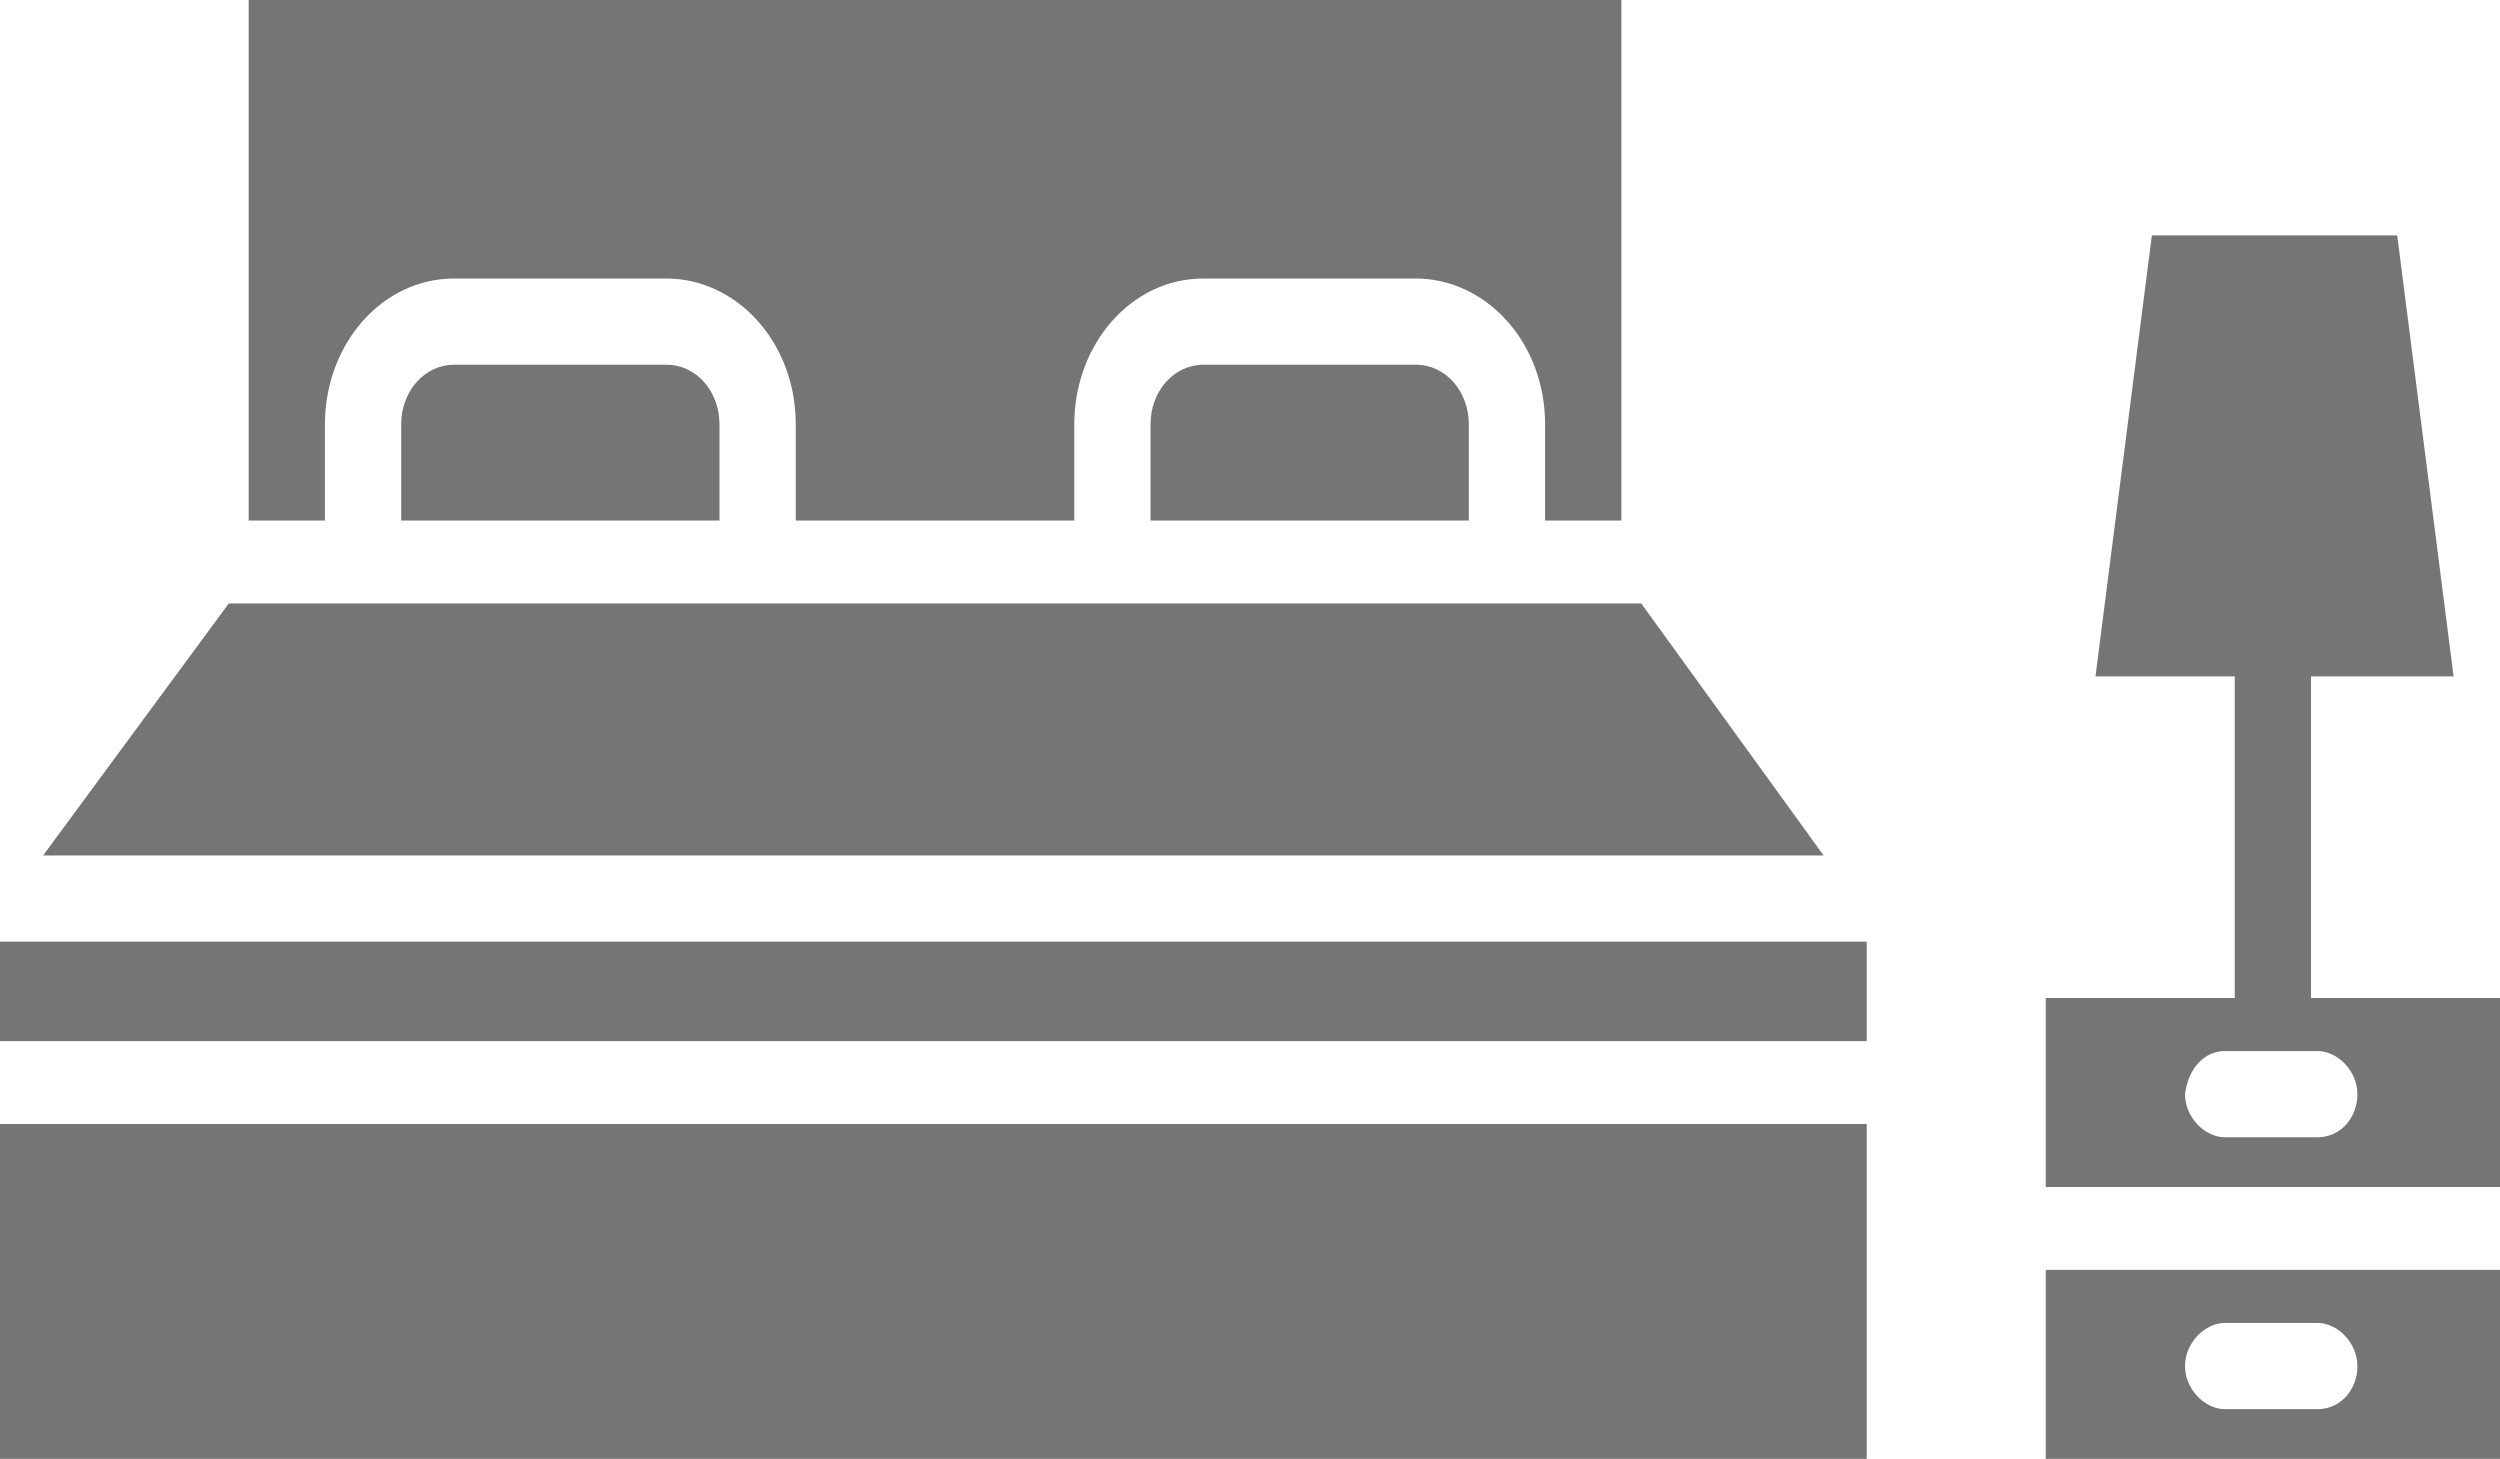 <?xml version="1.0" encoding="UTF-8"?> <svg xmlns="http://www.w3.org/2000/svg" id="Capa_2" data-name="Capa 2" viewBox="0 0 75.4 44"><defs><style> .cls-1 { fill: #757575; stroke-width: 0px; } </style></defs><g id="a"><g><path class="cls-1" d="M13.7,11c-.9,0-1.6.8-1.6,1.8v2.9h9.6v-2.9c0-1-.7-1.8-1.6-1.8h-6.4Z"></path><path class="cls-1" d="M36.3,11c-.9,0-1.6.8-1.6,1.8v2.9h9.6v-2.9c0-1-.7-1.8-1.6-1.8h-6.4Z"></path><path class="cls-1" d="M48.9,15.7V0H7.5v15.7h2.3v-2.9c0-2.4,1.7-4.4,3.9-4.4h6.4c2.1,0,3.9,1.9,3.9,4.4v2.9h8.4v-2.9c0-2.4,1.7-4.4,3.9-4.4h6.4c2.1,0,3.9,1.9,3.9,4.4v2.9h2.3Z"></path><path class="cls-1" d="M1.3,25.8h53.7l-5.5-7.6H6.9l-5.6,7.6h0Z"></path><path class="cls-1" d="M0,28.4h56.3v3H0v-3Z"></path><path class="cls-1" d="M0,33.9h56.3v10.1H0v-10.1Z"></path><path class="cls-1" d="M61.7,44h13.7v-5.7h-13.7v5.7ZM67.1,39.9h2.8c.6,0,1.2.6,1.2,1.3s-.5,1.3-1.2,1.3h-2.8c-.6,0-1.2-.6-1.2-1.3s.6-1.3,1.2-1.3Z"></path><path class="cls-1" d="M61.7,35.8h13.7v-5.7h-13.7v5.7ZM67.1,31.7h2.8c.6,0,1.2.6,1.2,1.3s-.5,1.3-1.2,1.3h-2.8c-.6,0-1.2-.6-1.2-1.3.1-.8.6-1.3,1.2-1.3Z"></path><path class="cls-1" d="M69.7,30.1v-9.7h4.3l-1.7-13.3h-7.4l-1.7,13.3h4.2v9.7h2.3Z"></path></g></g></svg> 
